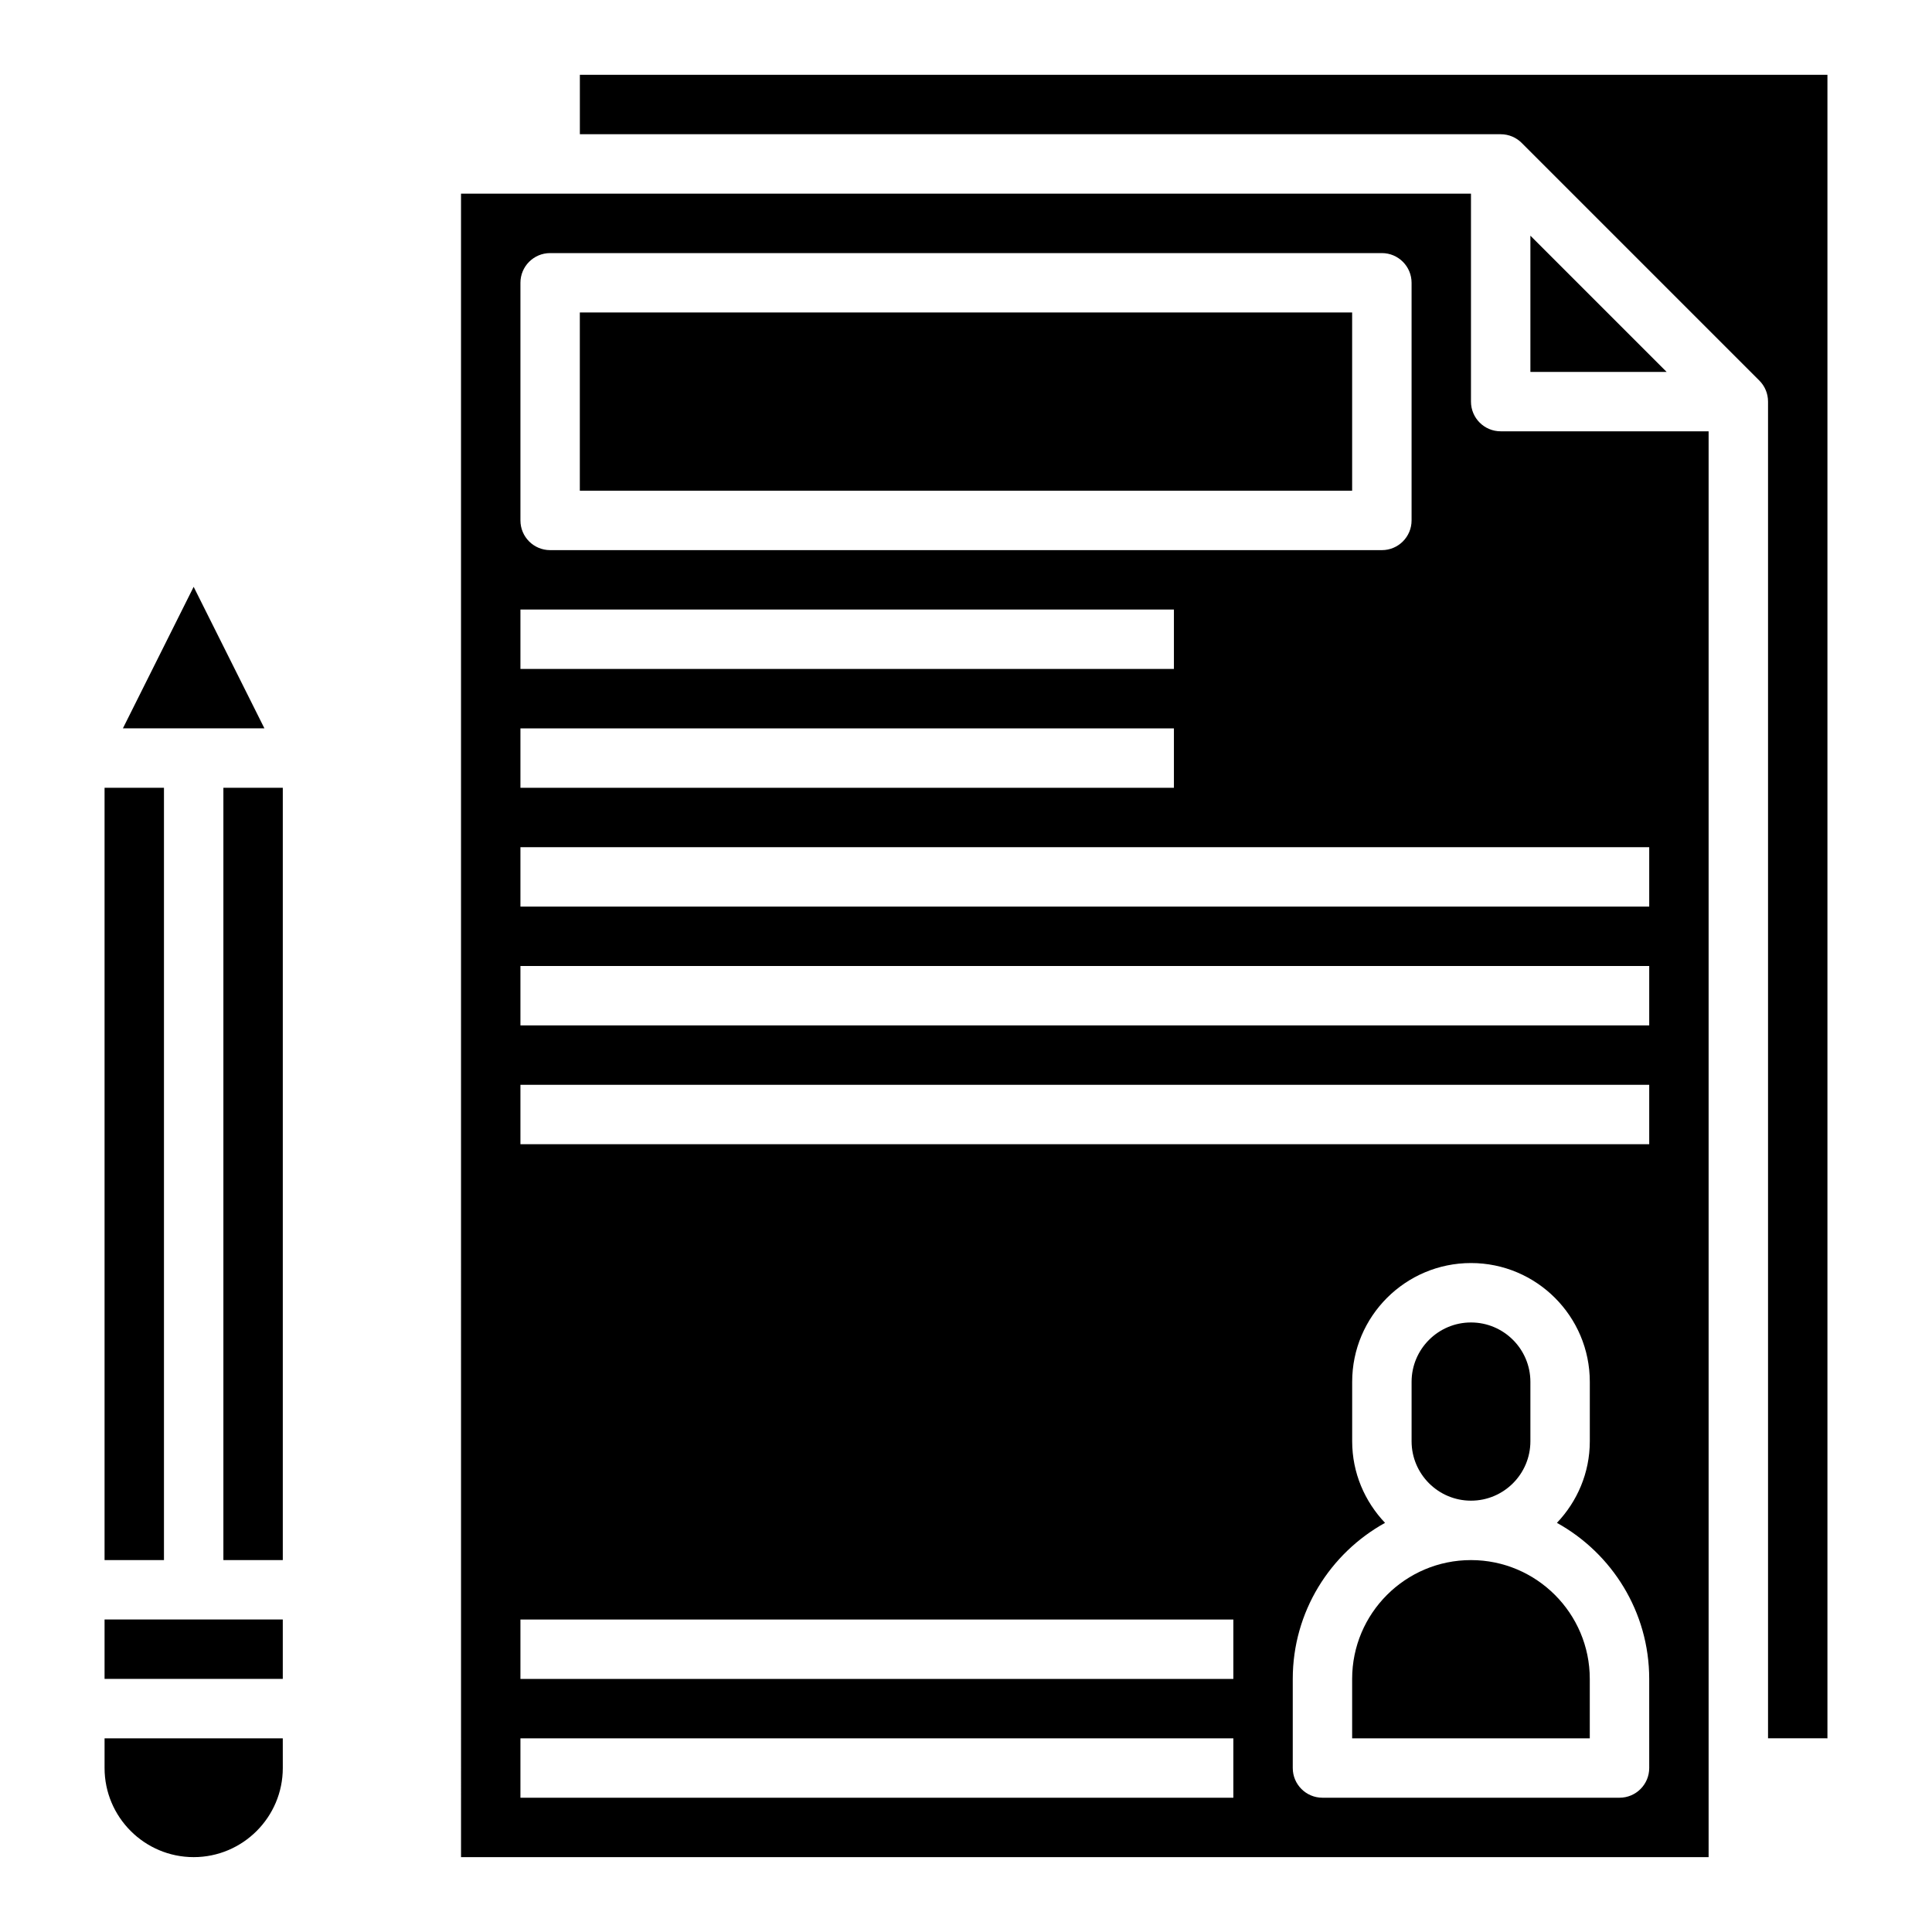 <?xml version="1.0" encoding="UTF-8"?>
<!-- Uploaded to: SVG Repo, www.svgrepo.com, Generator: SVG Repo Mixer Tools -->
<svg fill="#000000" width="800px" height="800px" version="1.1" viewBox="144 144 512 512" xmlns="http://www.w3.org/2000/svg">
 <g>
  <path d="m533.82 557.44c-17.367 0-31.488 14.121-31.488 31.488v15.742h62.977v-15.742c0-17.363-14.125-31.488-31.488-31.488z"/>
  <path d="m297.66 226.81h204.67v47.23h-204.67z"/>
  <path d="m549.57 525.95v-15.742c0-8.684-7.062-15.742-15.742-15.742-8.684 0-15.742 7.062-15.742 15.742v15.742c0 8.684 7.062 15.742 15.742 15.742 8.68 0.004 15.742-7.059 15.742-15.742z"/>
  <path d="m549.57 242.56h36.102l-36.102-36.102z"/>
  <path d="m628.29 604.67v-440.84h-330.62v15.742h244.03c2.18 0 4.148 0.883 5.574 2.312l62.961 62.961c1.43 1.43 2.312 3.398 2.312 5.578v354.24z"/>
  <path d="m266.18 636.16h330.62v-377.86h-55.105c-4.344 0-7.871-3.519-7.871-7.871v-55.105h-267.65zm314.88-23.617c0 4.352-3.527 7.871-7.871 7.871h-78.723c-4.344 0-7.871-3.519-7.871-7.871v-23.617c0-17.789 9.895-33.297 24.457-41.352-5.367-5.652-8.711-13.23-8.711-21.625v-15.742c0-17.367 14.121-31.488 31.488-31.488 17.367 0 31.488 14.121 31.488 31.488v15.742c0 8.391-3.344 15.973-8.715 21.625 14.562 8.055 24.457 23.562 24.457 41.352zm-299.14-393.6c0-4.352 3.527-7.871 7.871-7.871h220.42c4.344 0 7.871 3.519 7.871 7.871v62.977c0 4.352-3.527 7.871-7.871 7.871h-220.42c-4.344 0-7.871-3.519-7.871-7.871zm0 86.594h173.18v15.742h-173.18zm0 31.488h173.18v15.742h-173.18zm0 31.488h299.14v15.742h-299.14zm0 31.488h299.14v15.742h-299.14zm0 31.488h299.14v15.742h-299.14zm0 141.7h188.93v15.742h-188.93zm0 31.488h188.93v15.742h-188.93z"/>
  <path d="m218.94 604.67h-47.23v7.871c0 13.02 10.598 23.617 23.617 23.617s23.617-10.598 23.617-23.617z"/>
  <path d="m203.2 352.77h15.742v204.67h-15.742z"/>
  <path d="m171.71 573.18h47.23v15.742h-47.23z"/>
  <path d="m171.71 352.77h15.742v204.67h-15.742z"/>
  <path d="m176.57 337.02h37.504l-18.754-37.504z"/>
 </g>
</svg>